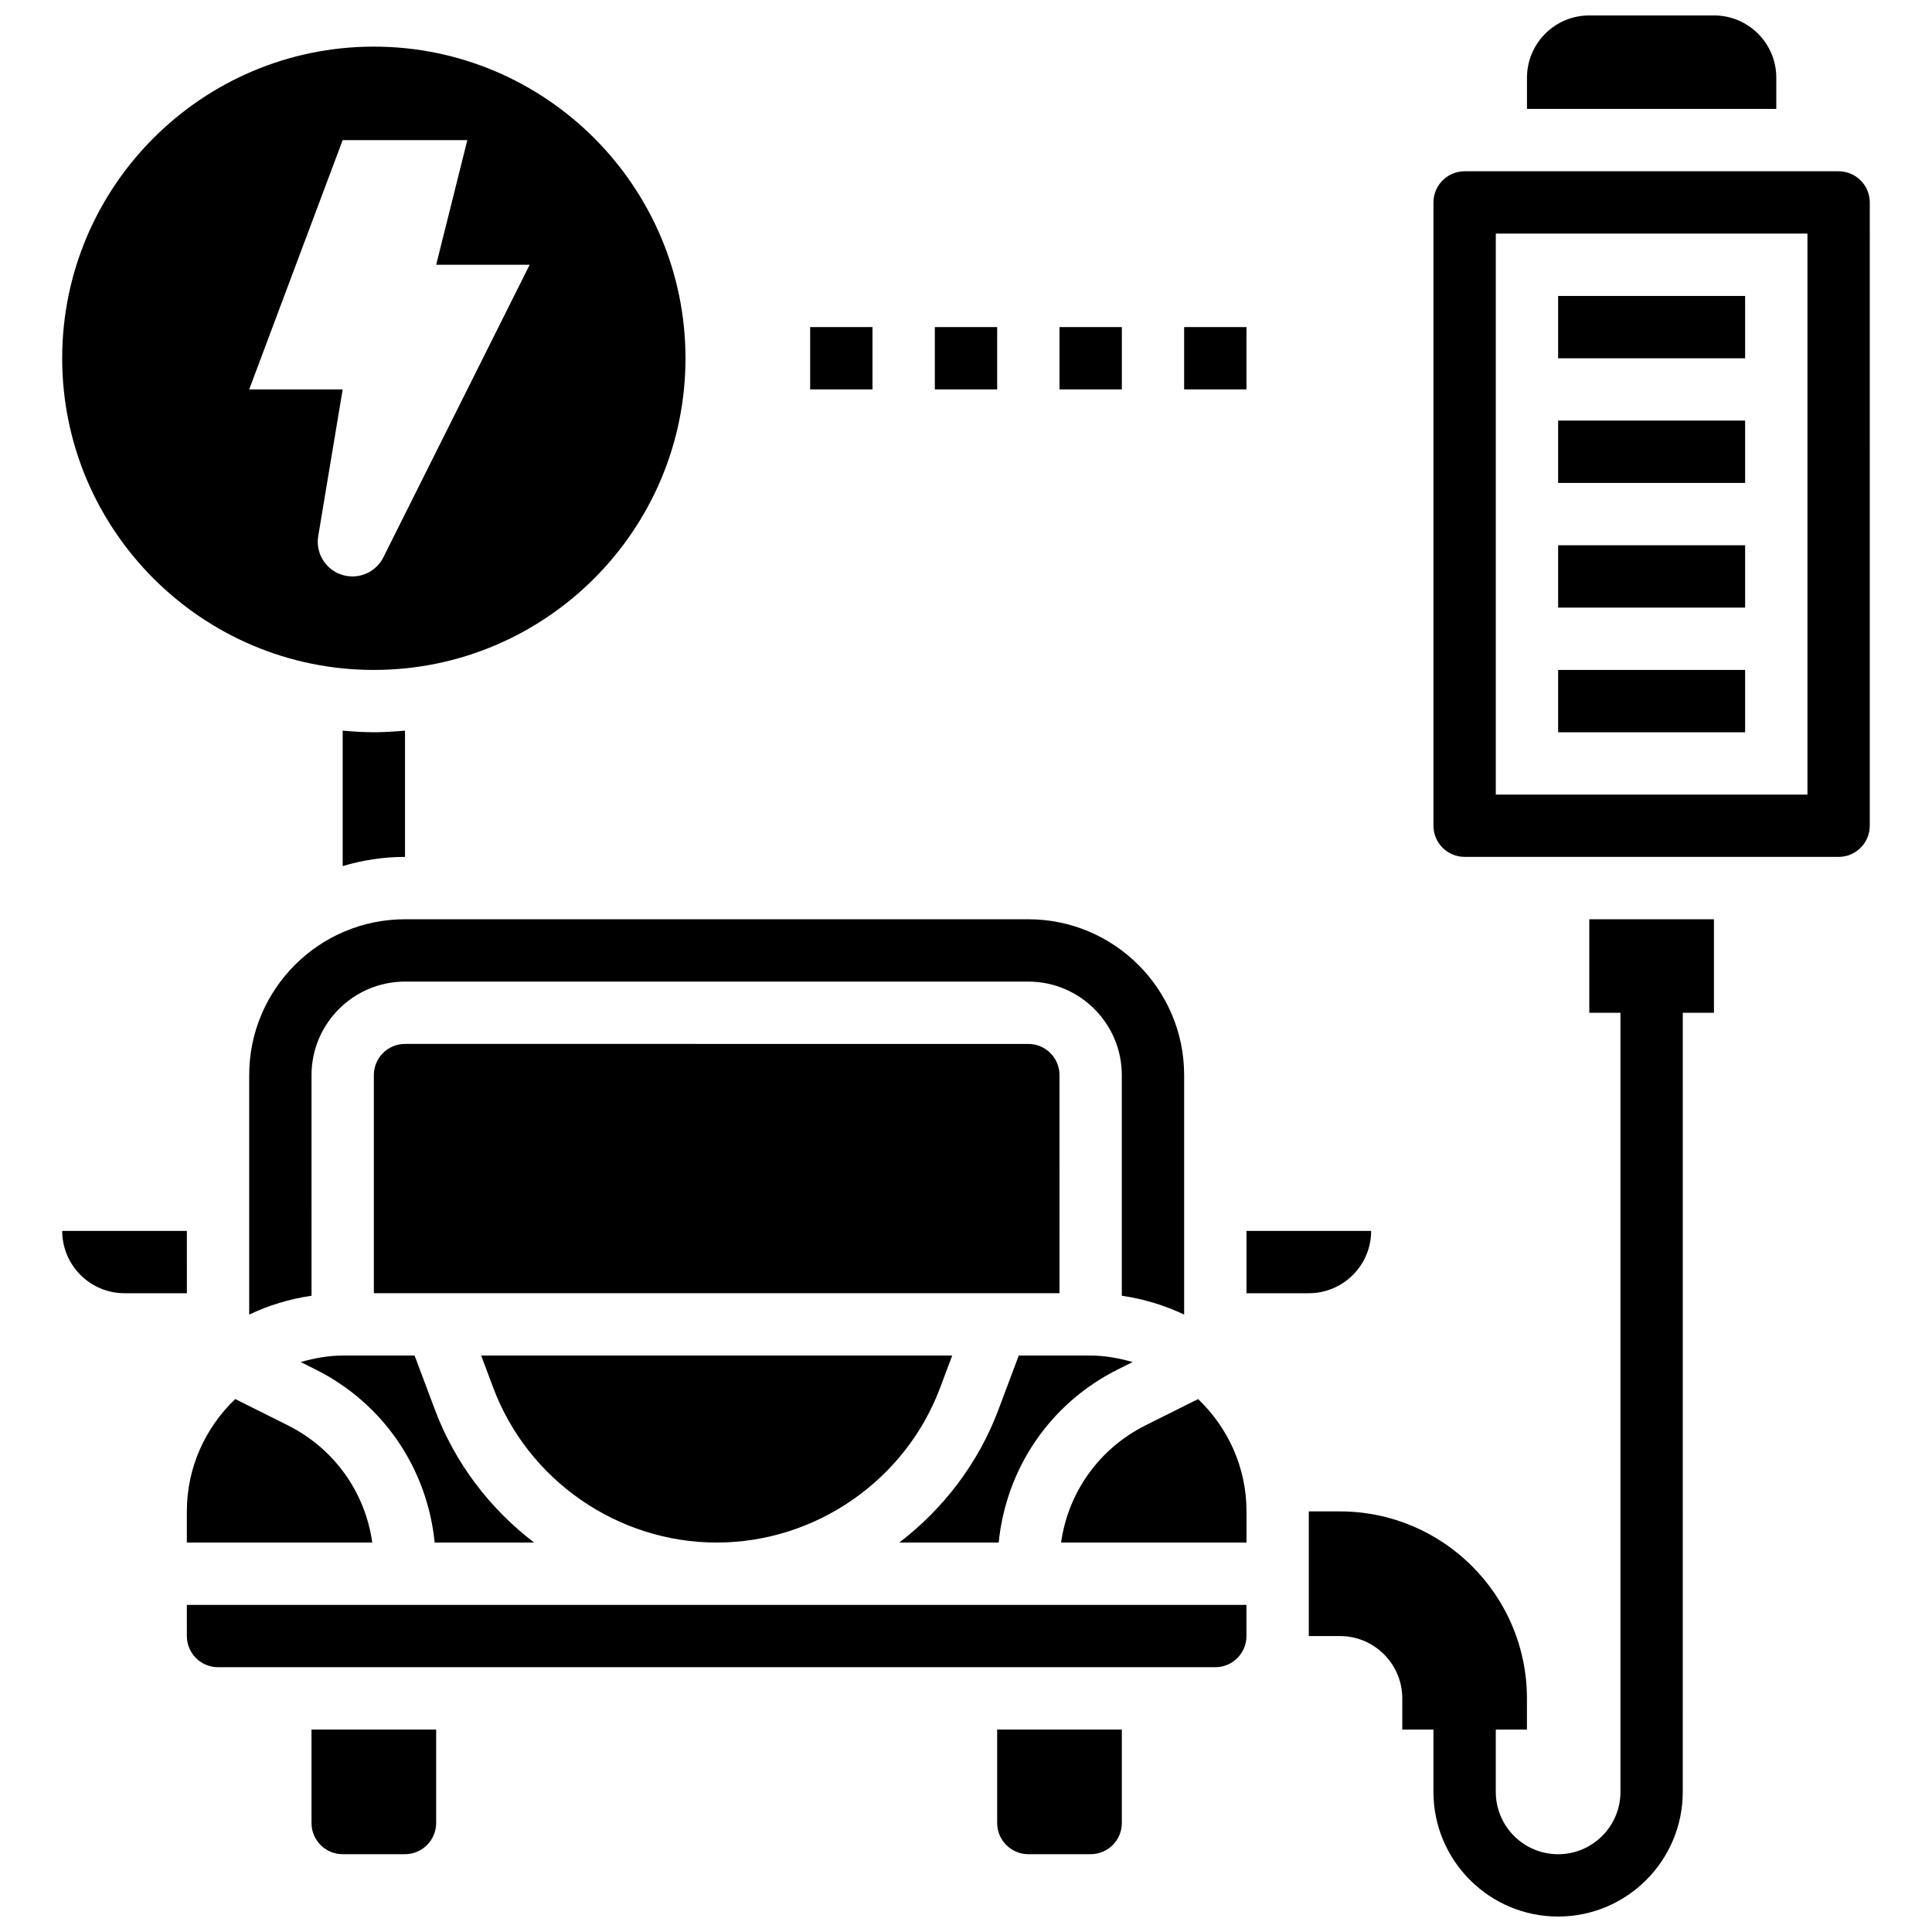 <?xml version="1.0" encoding="UTF-8"?>
<!-- Uploaded to: ICON Repo, www.iconrepo.com, Generator: ICON Repo Mixer Tools -->
<svg width="800px" height="800px" version="1.1" viewBox="144 144 512 512" xmlns="http://www.w3.org/2000/svg">
 <defs>
  <clipPath id="b">
   <path d="m548 148.09h67v24.906h-67z"/>
  </clipPath>
  <clipPath id="a">
   <path d="m490 387h109v264.9h-109z"/>
  </clipPath>
 </defs>
 <g clip-path="url(#b)">
  <path d="m614.74 164.61c0-9.125-7.391-16.52-16.52-16.52h-33.035c-9.125 0-16.52 7.391-16.52 16.52v8.258h66.074z"/>
 </g>
 <g clip-path="url(#a)">
  <path d="m565.18 412.39h8.258v206.48c0 9.109-7.41 16.52-16.52 16.52s-16.52-7.41-16.52-16.52v-16.52h8.258v-8.258c0-27.328-22.227-49.555-49.555-49.555h-8.258v33.035h8.258c9.109 0 16.52 7.41 16.52 16.52v8.258h8.258v16.52c0 18.219 14.816 33.035 33.035 33.035s33.035-14.816 33.035-33.035l0.008-206.48h8.258v-24.777h-33.035z"/>
 </g>
 <path d="m251.33 337.63c-2.731 0.23-5.465 0.422-8.258 0.422s-5.523-0.191-8.258-0.422v35.895c5.234-1.57 10.777-2.438 16.516-2.438z"/>
 <path d="m193.52 577.57c0 4.551 3.699 8.258 8.258 8.258h264.29c4.559 0 8.258-3.707 8.258-8.258v-8.258h-280.81z"/>
 <path d="m408.26 627.12c0 4.551 3.699 8.258 8.258 8.258h16.52c4.559 0 8.258-3.707 8.258-8.258v-24.777h-33.035z"/>
 <path d="m447.61 521.71c-12.312 6.152-20.539 17.75-22.414 31.086h49.141v-8.258c0-11.719-4.957-22.25-12.828-29.773z"/>
 <path d="m226.55 627.12c0 4.551 3.699 8.258 8.258 8.258h16.52c4.559 0 8.258-3.707 8.258-8.258v-24.777h-33.035z"/>
 <path d="m507.37 470.2h-33.035v16.52h16.52c9.109-0.004 16.516-7.41 16.516-16.52z"/>
 <path d="m193.52 470.2h-33.035c0 9.109 7.41 16.52 16.52 16.52h16.52z"/>
 <path d="m333.93 552.79c26.223 0 50.016-16.492 59.219-41.039l3.195-8.516h-124.83l3.195 8.516c9.199 24.547 32.996 41.039 59.219 41.039z"/>
 <path d="m259.19 552.79h26.348c-11.66-8.91-20.945-20.977-26.297-35.242l-5.371-14.312h-19.051c-3.883 0-7.566 0.711-11.133 1.719l3.957 1.973c17.938 8.977 29.582 26.223 31.547 45.863z"/>
 <path d="m210.04 428.91v63.473c5.137-2.453 10.688-4.156 16.52-4.996l-0.004-58.477c0-13.66 11.117-24.777 24.777-24.777h165.18c13.66 0 24.777 11.117 24.777 24.777v58.477c5.832 0.844 11.383 2.543 16.52 4.996v-63.473c0-22.77-18.523-41.297-41.297-41.297h-165.18c-22.77 0-41.293 18.527-41.293 41.297z"/>
 <path d="m424.78 428.91c0-4.551-3.699-8.258-8.258-8.258l-165.19-0.004c-4.559 0-8.258 3.707-8.258 8.258v57.812h181.7z"/>
 <path d="m440.21 506.93 3.957-1.973c-3.566-1.008-7.25-1.719-11.133-1.719h-19.055l-5.367 14.312c-5.352 14.262-14.637 26.332-26.297 35.242h26.348c1.965-19.641 13.609-36.887 31.547-45.863z"/>
 <path d="m206.34 514.76c-7.867 7.527-12.824 18.055-12.824 29.777v8.258h49.141c-1.875-13.34-10.102-24.934-22.414-31.086z"/>
 <path d="m243.07 321.54c45.543 0 82.59-37.051 82.59-82.59 0-45.543-37.047-82.594-82.59-82.594s-82.59 37.051-82.59 82.594c0 45.539 37.047 82.59 82.59 82.59zm-8.258-140.41h33.035l-8.258 33.035h24.777l-38.762 77.512c-1.551 3.117-4.731 5.082-8.211 5.082-5.676 0-9.992-5.098-9.059-10.695l6.477-38.859h-24.777z"/>
 <path d="m631.25 189.39h-99.109c-4.559 0-8.258 3.707-8.258 8.258v165.18c0 4.551 3.699 8.258 8.258 8.258h99.109c4.559 0 8.258-3.707 8.258-8.258l0.004-165.18c0-4.551-3.703-8.258-8.262-8.258zm-8.258 165.18h-82.59v-148.67h82.59z"/>
 <path d="m556.92 288.5h49.555v16.52h-49.555z"/>
 <path d="m556.92 255.46h49.555v16.52h-49.555z"/>
 <path d="m556.92 321.54h49.555v16.52h-49.555z"/>
 <path d="m556.92 222.43h49.555v16.52h-49.555z"/>
 <path d="m457.81 230.68h16.52v16.52h-16.52z"/>
 <path d="m424.78 230.68h16.52v16.52h-16.52z"/>
 <path d="m358.7 230.68h16.52v16.52h-16.52z"/>
 <path d="m391.74 230.68h16.52v16.52h-16.52z"/>
</svg>